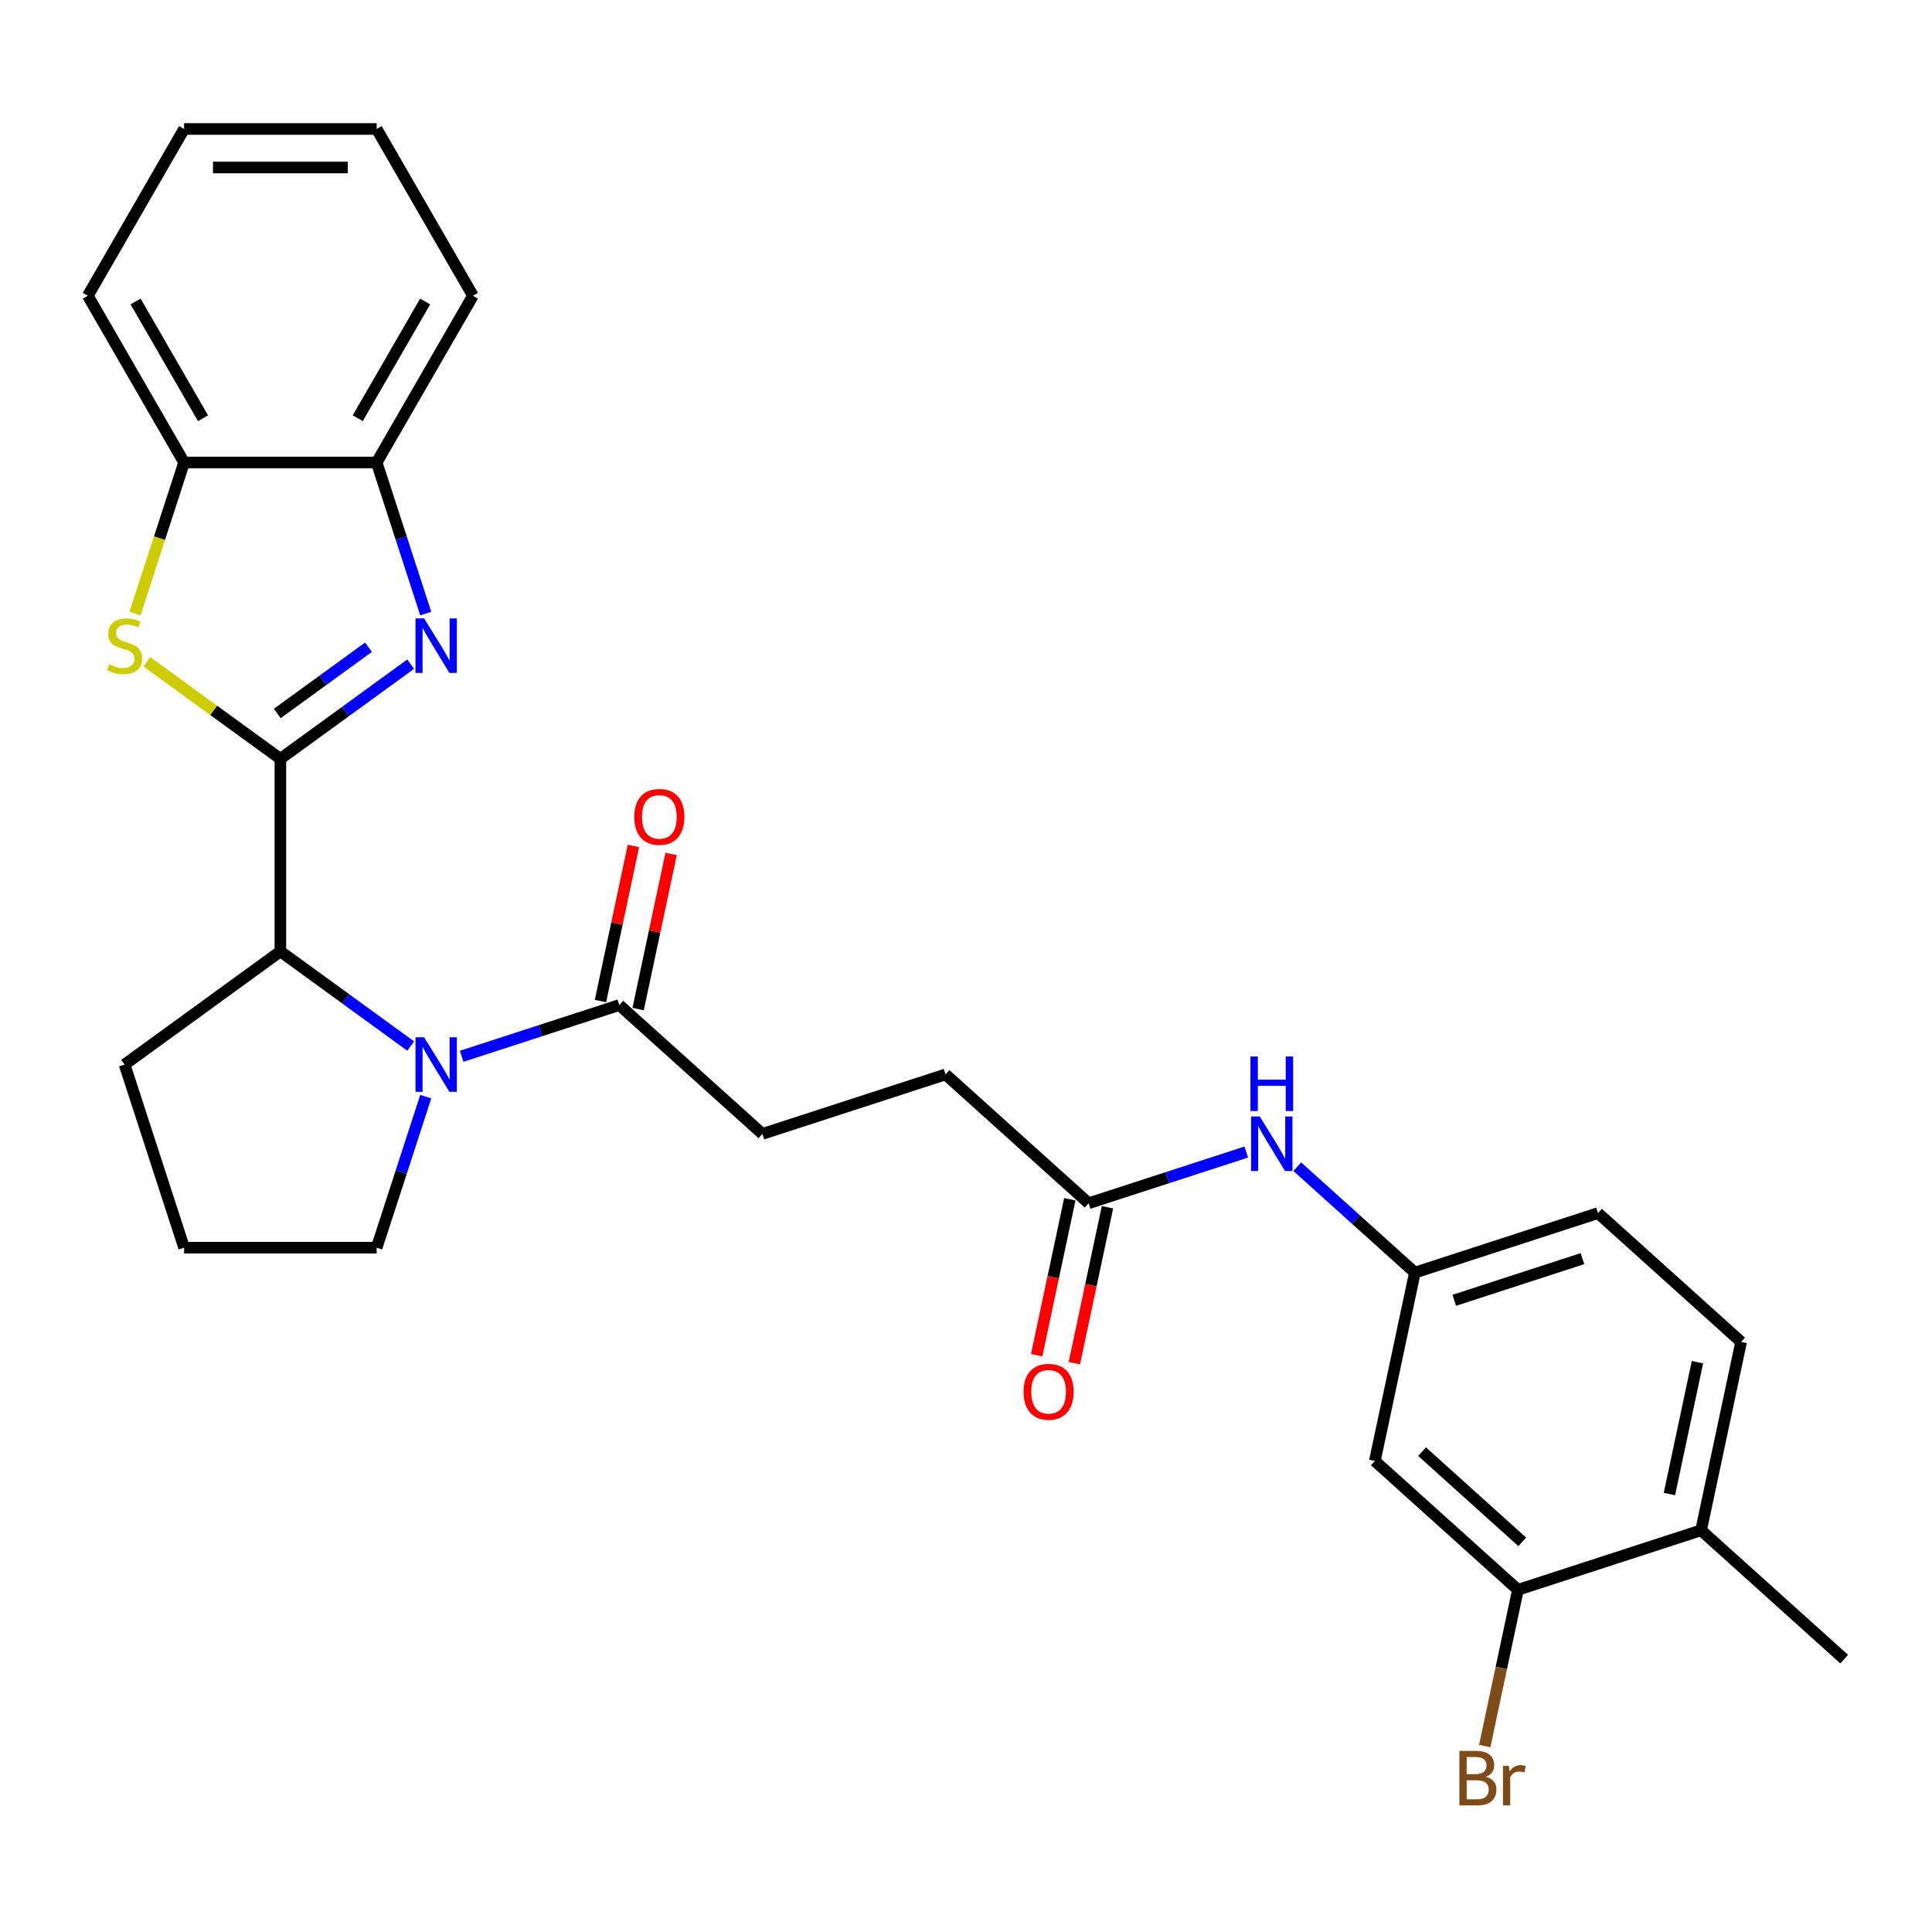 <?xml version='1.0' encoding='iso-8859-1'?>
<svg version='1.1' baseProfile='full'
              xmlns='http://www.w3.org/2000/svg'
                      xmlns:rdkit='http://www.rdkit.org/xml'
                      xmlns:xlink='http://www.w3.org/1999/xlink'
                  xml:space='preserve'
width='1000px' height='1000px' viewBox='0 0 1000 1000'>
<!-- END OF HEADER -->
<rect style='opacity:1.0;fill:#FFFFFF;stroke:none' width='1000' height='1000' x='0' y='0'> </rect>
<path class='bond-0' d='M 145.124,392.765 L 178.843,368.267' style='fill:none;fill-rule:evenodd;stroke:#000000;stroke-width:6px;stroke-linecap:butt;stroke-linejoin:miter;stroke-opacity:1' />
<path class='bond-0' d='M 178.843,368.267 L 212.562,343.768' style='fill:none;fill-rule:evenodd;stroke:#0000FF;stroke-width:6px;stroke-linecap:butt;stroke-linejoin:miter;stroke-opacity:1' />
<path class='bond-0' d='M 143.523,369.289 L 167.126,352.14' style='fill:none;fill-rule:evenodd;stroke:#000000;stroke-width:6px;stroke-linecap:butt;stroke-linejoin:miter;stroke-opacity:1' />
<path class='bond-0' d='M 167.126,352.14 L 190.73,334.991' style='fill:none;fill-rule:evenodd;stroke:#0000FF;stroke-width:6px;stroke-linecap:butt;stroke-linejoin:miter;stroke-opacity:1' />
<path class='bond-2' d='M 145.124,392.765 L 110.578,367.666' style='fill:none;fill-rule:evenodd;stroke:#000000;stroke-width:6px;stroke-linecap:butt;stroke-linejoin:miter;stroke-opacity:1' />
<path class='bond-2' d='M 110.578,367.666 L 76.031,342.566' style='fill:none;fill-rule:evenodd;stroke:#CCCC00;stroke-width:6px;stroke-linecap:butt;stroke-linejoin:miter;stroke-opacity:1' />
<path class='bond-3' d='M 145.124,392.765 L 145.124,492.434' style='fill:none;fill-rule:evenodd;stroke:#000000;stroke-width:6px;stroke-linecap:butt;stroke-linejoin:miter;stroke-opacity:1' />
<path class='bond-5' d='M 220.363,317.576 L 207.661,278.483' style='fill:none;fill-rule:evenodd;stroke:#0000FF;stroke-width:6px;stroke-linecap:butt;stroke-linejoin:miter;stroke-opacity:1' />
<path class='bond-5' d='M 207.661,278.483 L 194.959,239.389' style='fill:none;fill-rule:evenodd;stroke:#000000;stroke-width:6px;stroke-linecap:butt;stroke-linejoin:miter;stroke-opacity:1' />
<path class='bond-1' d='M 212.562,541.431 L 178.843,516.933' style='fill:none;fill-rule:evenodd;stroke:#0000FF;stroke-width:6px;stroke-linecap:butt;stroke-linejoin:miter;stroke-opacity:1' />
<path class='bond-1' d='M 178.843,516.933 L 145.124,492.434' style='fill:none;fill-rule:evenodd;stroke:#000000;stroke-width:6px;stroke-linecap:butt;stroke-linejoin:miter;stroke-opacity:1' />
<path class='bond-4' d='M 238.955,546.731 L 279.752,533.475' style='fill:none;fill-rule:evenodd;stroke:#0000FF;stroke-width:6px;stroke-linecap:butt;stroke-linejoin:miter;stroke-opacity:1' />
<path class='bond-4' d='M 279.752,533.475 L 320.55,520.219' style='fill:none;fill-rule:evenodd;stroke:#000000;stroke-width:6px;stroke-linecap:butt;stroke-linejoin:miter;stroke-opacity:1' />
<path class='bond-18' d='M 220.363,567.624 L 207.661,606.717' style='fill:none;fill-rule:evenodd;stroke:#0000FF;stroke-width:6px;stroke-linecap:butt;stroke-linejoin:miter;stroke-opacity:1' />
<path class='bond-18' d='M 207.661,606.717 L 194.959,645.81' style='fill:none;fill-rule:evenodd;stroke:#000000;stroke-width:6px;stroke-linecap:butt;stroke-linejoin:miter;stroke-opacity:1' />
<path class='bond-6' d='M 69.872,317.616 L 82.581,278.502' style='fill:none;fill-rule:evenodd;stroke:#CCCC00;stroke-width:6px;stroke-linecap:butt;stroke-linejoin:miter;stroke-opacity:1' />
<path class='bond-6' d='M 82.581,278.502 L 95.289,239.389' style='fill:none;fill-rule:evenodd;stroke:#000000;stroke-width:6px;stroke-linecap:butt;stroke-linejoin:miter;stroke-opacity:1' />
<path class='bond-21' d='M 145.124,492.434 L 64.49,551.019' style='fill:none;fill-rule:evenodd;stroke:#000000;stroke-width:6px;stroke-linecap:butt;stroke-linejoin:miter;stroke-opacity:1' />
<path class='bond-13' d='M 330.299,522.291 L 338.832,482.147' style='fill:none;fill-rule:evenodd;stroke:#000000;stroke-width:6px;stroke-linecap:butt;stroke-linejoin:miter;stroke-opacity:1' />
<path class='bond-13' d='M 338.832,482.147 L 347.365,442.003' style='fill:none;fill-rule:evenodd;stroke:#FF0000;stroke-width:6px;stroke-linecap:butt;stroke-linejoin:miter;stroke-opacity:1' />
<path class='bond-13' d='M 310.801,518.147 L 319.333,478.003' style='fill:none;fill-rule:evenodd;stroke:#000000;stroke-width:6px;stroke-linecap:butt;stroke-linejoin:miter;stroke-opacity:1' />
<path class='bond-13' d='M 319.333,478.003 L 327.866,437.858' style='fill:none;fill-rule:evenodd;stroke:#FF0000;stroke-width:6px;stroke-linecap:butt;stroke-linejoin:miter;stroke-opacity:1' />
<path class='bond-14' d='M 320.55,520.219 L 394.619,586.911' style='fill:none;fill-rule:evenodd;stroke:#000000;stroke-width:6px;stroke-linecap:butt;stroke-linejoin:miter;stroke-opacity:1' />
<path class='bond-23' d='M 194.959,239.389 L 244.794,153.073' style='fill:none;fill-rule:evenodd;stroke:#000000;stroke-width:6px;stroke-linecap:butt;stroke-linejoin:miter;stroke-opacity:1' />
<path class='bond-23' d='M 185.171,216.475 L 220.055,156.054' style='fill:none;fill-rule:evenodd;stroke:#000000;stroke-width:6px;stroke-linecap:butt;stroke-linejoin:miter;stroke-opacity:1' />
<path class='bond-28' d='M 194.959,239.389 L 95.289,239.389' style='fill:none;fill-rule:evenodd;stroke:#000000;stroke-width:6px;stroke-linecap:butt;stroke-linejoin:miter;stroke-opacity:1' />
<path class='bond-24' d='M 95.289,239.389 L 45.455,153.073' style='fill:none;fill-rule:evenodd;stroke:#000000;stroke-width:6px;stroke-linecap:butt;stroke-linejoin:miter;stroke-opacity:1' />
<path class='bond-24' d='M 105.077,216.475 L 70.193,156.054' style='fill:none;fill-rule:evenodd;stroke:#000000;stroke-width:6px;stroke-linecap:butt;stroke-linejoin:miter;stroke-opacity:1' />
<path class='bond-7' d='M 785.685,822.879 L 711.616,756.187' style='fill:none;fill-rule:evenodd;stroke:#000000;stroke-width:6px;stroke-linecap:butt;stroke-linejoin:miter;stroke-opacity:1' />
<path class='bond-7' d='M 787.913,798.061 L 736.065,751.377' style='fill:none;fill-rule:evenodd;stroke:#000000;stroke-width:6px;stroke-linecap:butt;stroke-linejoin:miter;stroke-opacity:1' />
<path class='bond-19' d='M 785.685,822.879 L 777.089,863.322' style='fill:none;fill-rule:evenodd;stroke:#000000;stroke-width:6px;stroke-linecap:butt;stroke-linejoin:miter;stroke-opacity:1' />
<path class='bond-19' d='M 777.089,863.322 L 768.492,903.766' style='fill:none;fill-rule:evenodd;stroke:#7F4C19;stroke-width:6px;stroke-linecap:butt;stroke-linejoin:miter;stroke-opacity:1' />
<path class='bond-31' d='M 785.685,822.879 L 880.477,792.079' style='fill:none;fill-rule:evenodd;stroke:#000000;stroke-width:6px;stroke-linecap:butt;stroke-linejoin:miter;stroke-opacity:1' />
<path class='bond-8' d='M 711.616,756.187 L 732.339,658.696' style='fill:none;fill-rule:evenodd;stroke:#000000;stroke-width:6px;stroke-linecap:butt;stroke-linejoin:miter;stroke-opacity:1' />
<path class='bond-9' d='M 563.479,622.803 L 489.41,556.111' style='fill:none;fill-rule:evenodd;stroke:#000000;stroke-width:6px;stroke-linecap:butt;stroke-linejoin:miter;stroke-opacity:1' />
<path class='bond-10' d='M 563.479,622.803 L 604.276,609.547' style='fill:none;fill-rule:evenodd;stroke:#000000;stroke-width:6px;stroke-linecap:butt;stroke-linejoin:miter;stroke-opacity:1' />
<path class='bond-10' d='M 604.276,609.547 L 645.074,596.291' style='fill:none;fill-rule:evenodd;stroke:#0000FF;stroke-width:6px;stroke-linecap:butt;stroke-linejoin:miter;stroke-opacity:1' />
<path class='bond-15' d='M 553.73,620.731 L 545.15,661.095' style='fill:none;fill-rule:evenodd;stroke:#000000;stroke-width:6px;stroke-linecap:butt;stroke-linejoin:miter;stroke-opacity:1' />
<path class='bond-15' d='M 545.15,661.095 L 536.57,701.458' style='fill:none;fill-rule:evenodd;stroke:#FF0000;stroke-width:6px;stroke-linecap:butt;stroke-linejoin:miter;stroke-opacity:1' />
<path class='bond-15' d='M 573.228,624.876 L 564.648,665.239' style='fill:none;fill-rule:evenodd;stroke:#000000;stroke-width:6px;stroke-linecap:butt;stroke-linejoin:miter;stroke-opacity:1' />
<path class='bond-15' d='M 564.648,665.239 L 556.069,705.603' style='fill:none;fill-rule:evenodd;stroke:#FF0000;stroke-width:6px;stroke-linecap:butt;stroke-linejoin:miter;stroke-opacity:1' />
<path class='bond-11' d='M 671.466,603.886 L 701.903,631.291' style='fill:none;fill-rule:evenodd;stroke:#0000FF;stroke-width:6px;stroke-linecap:butt;stroke-linejoin:miter;stroke-opacity:1' />
<path class='bond-11' d='M 701.903,631.291 L 732.339,658.696' style='fill:none;fill-rule:evenodd;stroke:#000000;stroke-width:6px;stroke-linecap:butt;stroke-linejoin:miter;stroke-opacity:1' />
<path class='bond-20' d='M 732.339,658.696 L 827.13,627.896' style='fill:none;fill-rule:evenodd;stroke:#000000;stroke-width:6px;stroke-linecap:butt;stroke-linejoin:miter;stroke-opacity:1' />
<path class='bond-20' d='M 752.717,673.034 L 819.071,651.474' style='fill:none;fill-rule:evenodd;stroke:#000000;stroke-width:6px;stroke-linecap:butt;stroke-linejoin:miter;stroke-opacity:1' />
<path class='bond-12' d='M 880.477,792.079 L 901.199,694.588' style='fill:none;fill-rule:evenodd;stroke:#000000;stroke-width:6px;stroke-linecap:butt;stroke-linejoin:miter;stroke-opacity:1' />
<path class='bond-12' d='M 864.087,773.311 L 878.592,705.067' style='fill:none;fill-rule:evenodd;stroke:#000000;stroke-width:6px;stroke-linecap:butt;stroke-linejoin:miter;stroke-opacity:1' />
<path class='bond-25' d='M 880.477,792.079 L 954.545,858.771' style='fill:none;fill-rule:evenodd;stroke:#000000;stroke-width:6px;stroke-linecap:butt;stroke-linejoin:miter;stroke-opacity:1' />
<path class='bond-17' d='M 394.619,586.911 L 489.41,556.111' style='fill:none;fill-rule:evenodd;stroke:#000000;stroke-width:6px;stroke-linecap:butt;stroke-linejoin:miter;stroke-opacity:1' />
<path class='bond-16' d='M 901.199,694.588 L 827.13,627.896' style='fill:none;fill-rule:evenodd;stroke:#000000;stroke-width:6px;stroke-linecap:butt;stroke-linejoin:miter;stroke-opacity:1' />
<path class='bond-29' d='M 194.959,645.81 L 95.289,645.81' style='fill:none;fill-rule:evenodd;stroke:#000000;stroke-width:6px;stroke-linecap:butt;stroke-linejoin:miter;stroke-opacity:1' />
<path class='bond-22' d='M 64.49,551.019 L 95.289,645.81' style='fill:none;fill-rule:evenodd;stroke:#000000;stroke-width:6px;stroke-linecap:butt;stroke-linejoin:miter;stroke-opacity:1' />
<path class='bond-26' d='M 244.794,153.073 L 194.959,66.757' style='fill:none;fill-rule:evenodd;stroke:#000000;stroke-width:6px;stroke-linecap:butt;stroke-linejoin:miter;stroke-opacity:1' />
<path class='bond-27' d='M 45.455,153.073 L 95.289,66.757' style='fill:none;fill-rule:evenodd;stroke:#000000;stroke-width:6px;stroke-linecap:butt;stroke-linejoin:miter;stroke-opacity:1' />
<path class='bond-30' d='M 194.959,66.757 L 95.289,66.757' style='fill:none;fill-rule:evenodd;stroke:#000000;stroke-width:6px;stroke-linecap:butt;stroke-linejoin:miter;stroke-opacity:1' />
<path class='bond-30' d='M 180.008,86.691 L 110.24,86.691' style='fill:none;fill-rule:evenodd;stroke:#000000;stroke-width:6px;stroke-linecap:butt;stroke-linejoin:miter;stroke-opacity:1' />
<path  class='atom-1' d='M 219.519 320.067
L 228.768 335.018
Q 229.685 336.493, 231.16 339.164
Q 232.636 341.835, 232.715 341.995
L 232.715 320.067
L 236.463 320.067
L 236.463 348.294
L 232.596 348.294
L 222.669 331.948
Q 221.512 330.034, 220.277 327.842
Q 219.08 325.649, 218.722 324.971
L 218.722 348.294
L 215.054 348.294
L 215.054 320.067
L 219.519 320.067
' fill='#0000FF'/>
<path  class='atom-2' d='M 219.519 536.905
L 228.768 551.856
Q 229.685 553.331, 231.16 556.002
Q 232.636 558.673, 232.715 558.833
L 232.715 536.905
L 236.463 536.905
L 236.463 565.132
L 232.596 565.132
L 222.669 548.786
Q 221.512 546.872, 220.277 544.68
Q 219.08 542.487, 218.722 541.809
L 218.722 565.132
L 215.054 565.132
L 215.054 536.905
L 219.519 536.905
' fill='#0000FF'/>
<path  class='atom-3' d='M 56.516 343.869
Q 56.835 343.988, 58.151 344.546
Q 59.466 345.104, 60.902 345.463
Q 62.377 345.782, 63.812 345.782
Q 66.483 345.782, 68.038 344.506
Q 69.593 343.191, 69.593 340.918
Q 69.593 339.363, 68.795 338.407
Q 68.038 337.45, 66.842 336.932
Q 65.646 336.413, 63.653 335.815
Q 61.141 335.058, 59.626 334.34
Q 58.151 333.623, 57.074 332.108
Q 56.038 330.593, 56.038 328.041
Q 56.038 324.493, 58.43 322.3
Q 60.862 320.107, 65.646 320.107
Q 68.915 320.107, 72.623 321.662
L 71.706 324.732
Q 68.317 323.337, 65.766 323.337
Q 63.015 323.337, 61.5 324.493
Q 59.985 325.609, 60.025 327.563
Q 60.025 329.078, 60.782 329.995
Q 61.579 330.912, 62.696 331.43
Q 63.852 331.948, 65.766 332.546
Q 68.317 333.343, 69.832 334.141
Q 71.347 334.938, 72.423 336.573
Q 73.54 338.167, 73.54 340.918
Q 73.54 344.825, 70.908 346.938
Q 68.317 349.011, 63.971 349.011
Q 61.46 349.011, 59.546 348.453
Q 57.672 347.935, 55.44 347.018
L 56.516 343.869
' fill='#CCCC00'/>
<path  class='atom-11' d='M 652.031 577.891
L 661.28 592.841
Q 662.197 594.316, 663.672 596.987
Q 665.147 599.658, 665.227 599.818
L 665.227 577.891
L 668.975 577.891
L 668.975 606.117
L 665.107 606.117
L 655.18 589.771
Q 654.024 587.858, 652.788 585.665
Q 651.592 583.472, 651.233 582.794
L 651.233 606.117
L 647.566 606.117
L 647.566 577.891
L 652.031 577.891
' fill='#0000FF'/>
<path  class='atom-11' d='M 647.227 546.842
L 651.054 546.842
L 651.054 558.842
L 665.486 558.842
L 665.486 546.842
L 669.313 546.842
L 669.313 575.068
L 665.486 575.068
L 665.486 562.031
L 651.054 562.031
L 651.054 575.068
L 647.227 575.068
L 647.227 546.842
' fill='#0000FF'/>
<path  class='atom-14' d='M 328.315 422.807
Q 328.315 416.03, 331.664 412.242
Q 335.013 408.455, 341.272 408.455
Q 347.531 408.455, 350.88 412.242
Q 354.229 416.03, 354.229 422.807
Q 354.229 429.665, 350.84 433.572
Q 347.452 437.439, 341.272 437.439
Q 335.053 437.439, 331.664 433.572
Q 328.315 429.704, 328.315 422.807
M 341.272 434.249
Q 345.578 434.249, 347.89 431.379
Q 350.242 428.469, 350.242 422.807
Q 350.242 417.266, 347.89 414.475
Q 345.578 411.644, 341.272 411.644
Q 336.966 411.644, 334.614 414.435
Q 332.302 417.226, 332.302 422.807
Q 332.302 428.508, 334.614 431.379
Q 336.966 434.249, 341.272 434.249
' fill='#FF0000'/>
<path  class='atom-16' d='M 529.799 720.375
Q 529.799 713.597, 533.148 709.81
Q 536.497 706.022, 542.756 706.022
Q 549.015 706.022, 552.364 709.81
Q 555.713 713.597, 555.713 720.375
Q 555.713 727.232, 552.325 731.139
Q 548.936 735.006, 542.756 735.006
Q 536.537 735.006, 533.148 731.139
Q 529.799 727.272, 529.799 720.375
M 542.756 731.817
Q 547.062 731.817, 549.374 728.946
Q 551.726 726.036, 551.726 720.375
Q 551.726 714.833, 549.374 712.042
Q 547.062 709.212, 542.756 709.212
Q 538.451 709.212, 536.098 712.002
Q 533.786 714.793, 533.786 720.375
Q 533.786 726.076, 536.098 728.946
Q 538.451 731.817, 542.756 731.817
' fill='#FF0000'/>
<path  class='atom-20' d='M 769.089 919.653
Q 771.8 920.41, 773.156 922.085
Q 774.551 923.719, 774.551 926.151
Q 774.551 930.058, 772.039 932.291
Q 769.568 934.484, 764.863 934.484
L 755.375 934.484
L 755.375 906.257
L 763.707 906.257
Q 768.531 906.257, 770.963 908.211
Q 773.395 910.164, 773.395 913.752
Q 773.395 918.018, 769.089 919.653
M 759.162 909.447
L 759.162 918.297
L 763.707 918.297
Q 766.498 918.297, 767.933 917.181
Q 769.408 916.025, 769.408 913.752
Q 769.408 909.447, 763.707 909.447
L 759.162 909.447
M 764.863 931.294
Q 767.614 931.294, 769.089 929.979
Q 770.564 928.663, 770.564 926.151
Q 770.564 923.839, 768.93 922.683
Q 767.335 921.487, 764.265 921.487
L 759.162 921.487
L 759.162 931.294
L 764.863 931.294
' fill='#7F4C19'/>
<path  class='atom-20' d='M 780.97 913.992
L 781.408 916.822
Q 783.561 913.633, 787.07 913.633
Q 788.186 913.633, 789.701 914.032
L 789.103 917.38
Q 787.388 916.982, 786.432 916.982
Q 784.757 916.982, 783.641 917.66
Q 782.564 918.297, 781.687 919.852
L 781.687 934.484
L 777.94 934.484
L 777.94 913.992
L 780.97 913.992
' fill='#7F4C19'/>
</svg>
